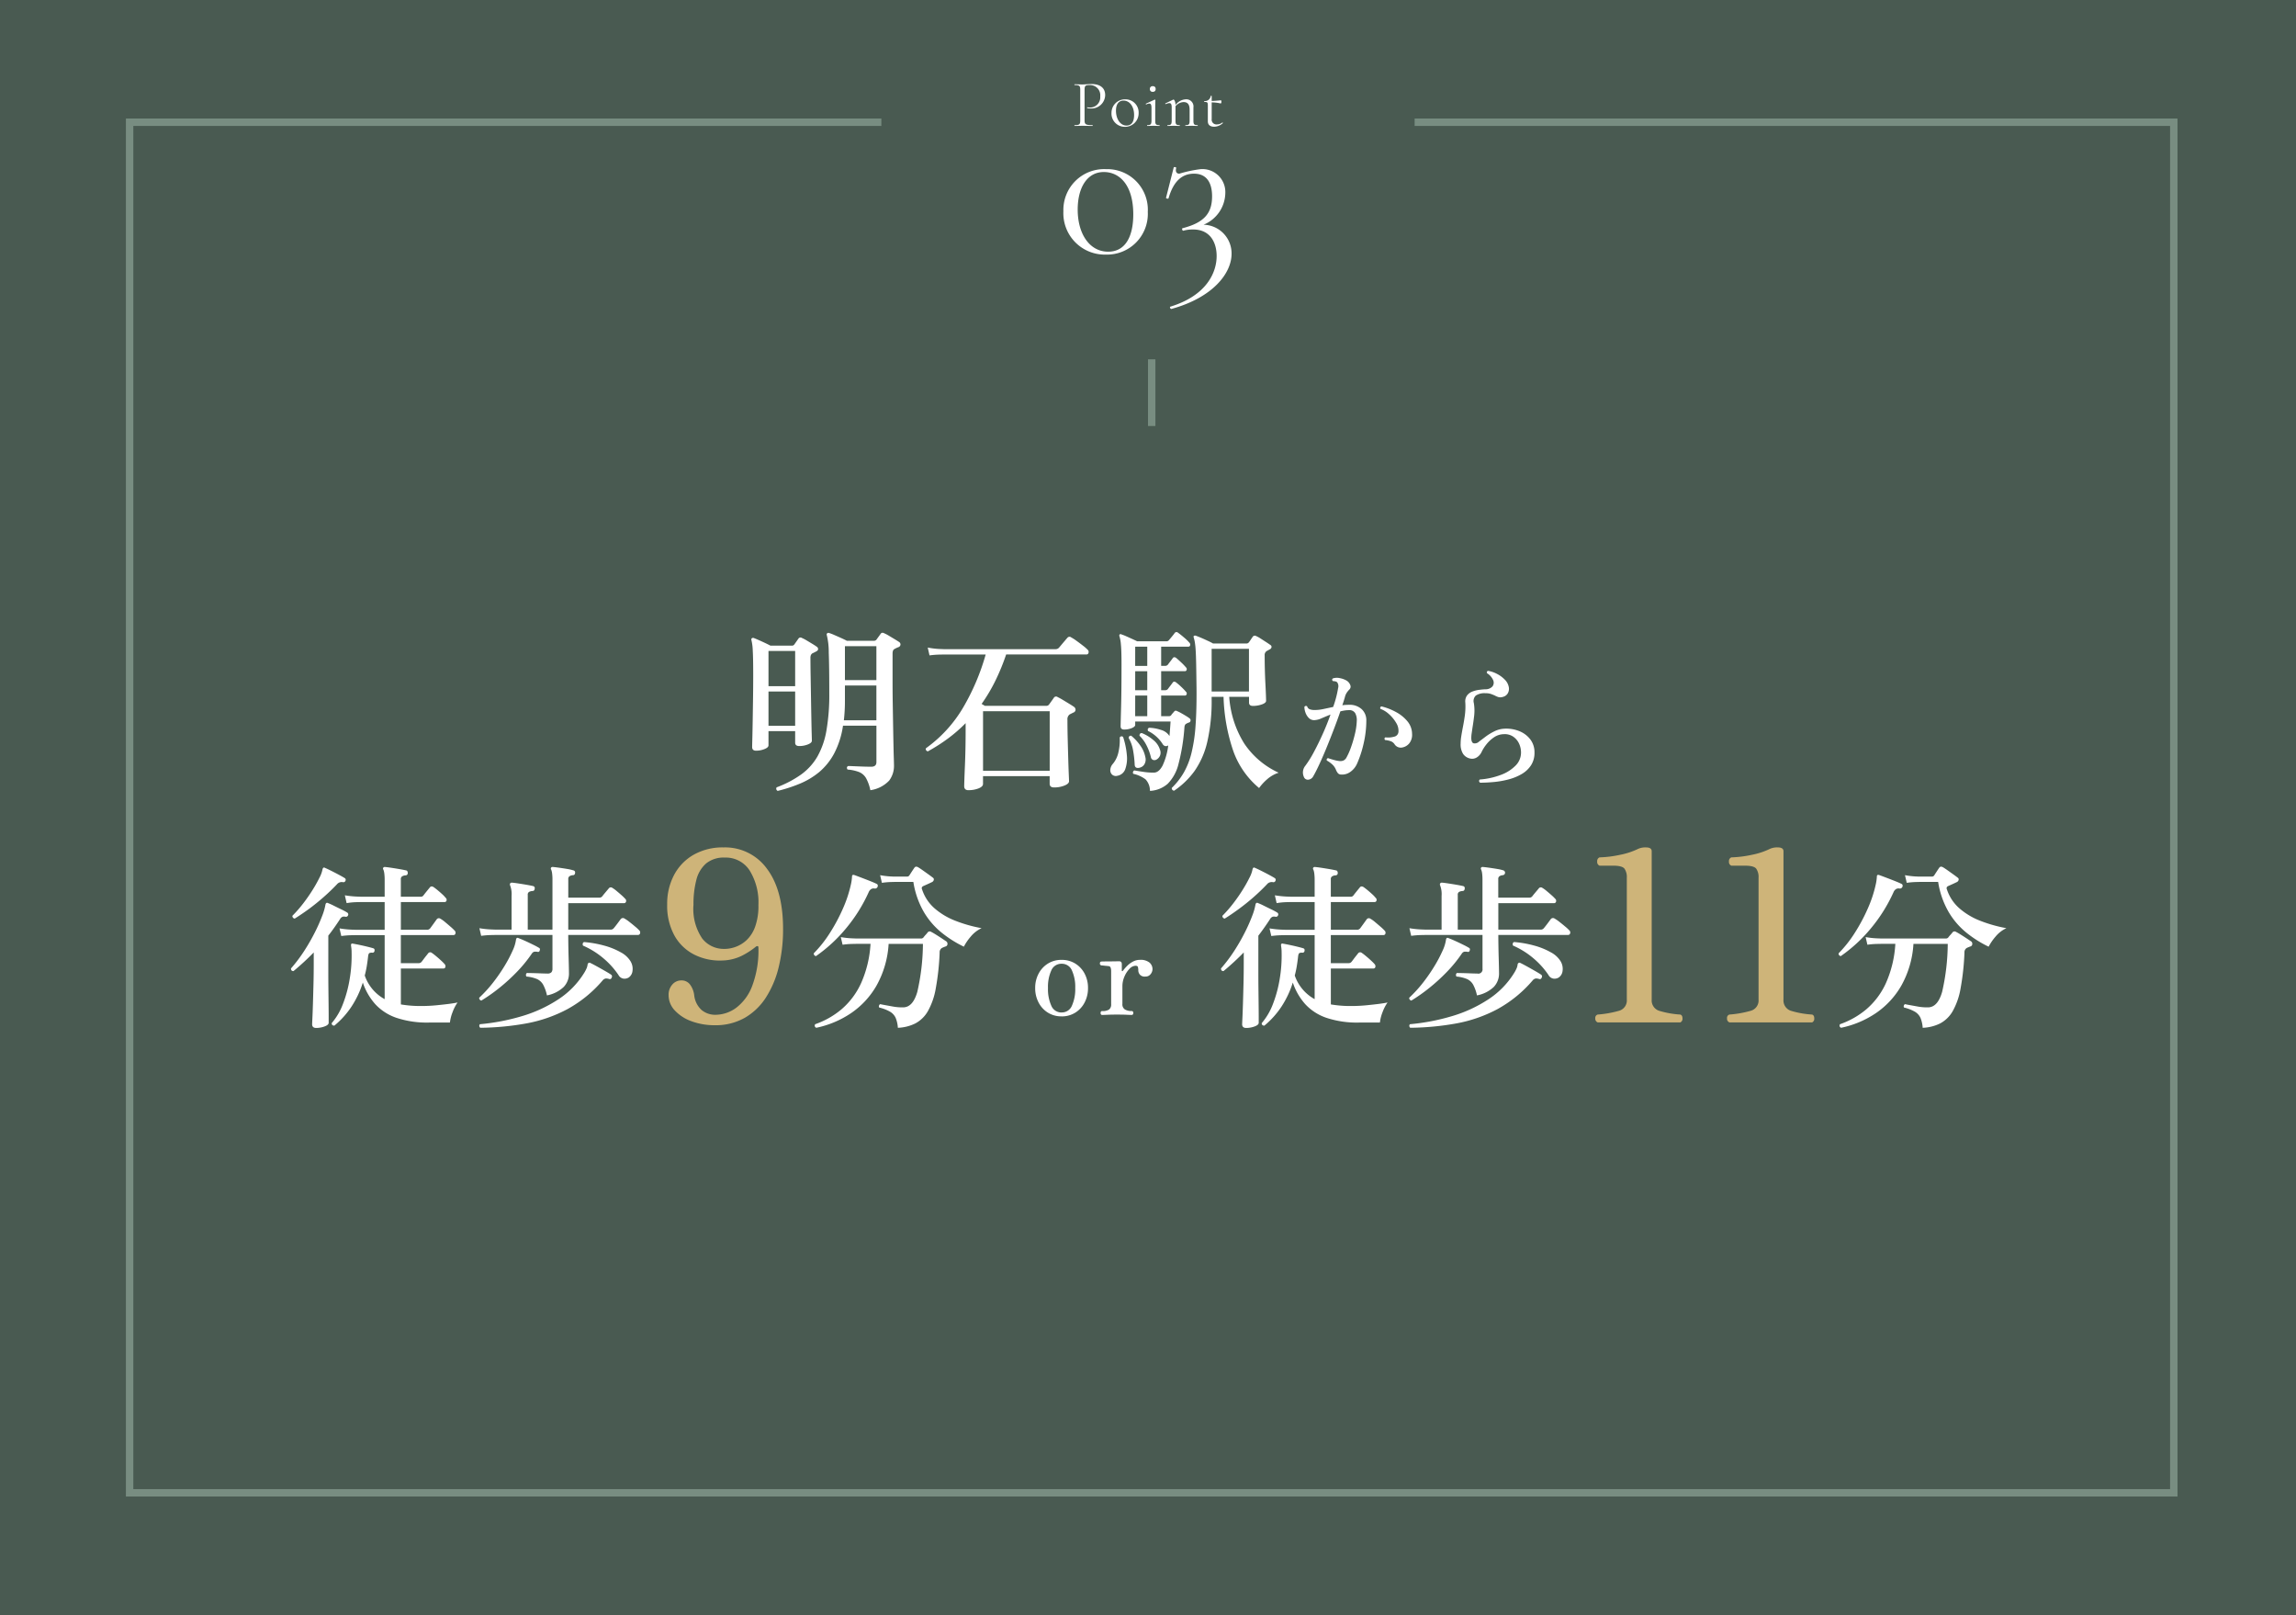<svg xmlns="http://www.w3.org/2000/svg" width="310" height="218" viewBox="0 0 310 218">
  <g id="Group_81157" data-name="Group 81157" transform="translate(-859 -2040)">
    <g id="Group_81153" data-name="Group 81153" transform="translate(677 154)">
      <path id="Path_9" data-name="Path 9" d="M0,0H310V218H0Z" transform="translate(182 1886)" fill="#495a51"/>
      <g id="Rectangle_11" data-name="Rectangle 11" transform="translate(199 1902)" fill="none" stroke="#788d81" stroke-width="1">
        <rect width="277" height="186" stroke="none"/>
        <rect x="0.5" y="0.5" width="276" height="185" fill="none"/>
      </g>
      <rect id="Rectangle_12" data-name="Rectangle 12" width="72" height="16" transform="translate(301 1899)" fill="#495a51"/>
      <g id="Group_17" data-name="Group 17" transform="translate(9 -31)">
        <g id="Group_16" data-name="Group 16" transform="translate(58.066 21.329)">
          <path id="Path_375540" data-name="Path 375540" d="M-5.684.364A5.5,5.5,0,0,0-.028-5.4a5.478,5.478,0,0,0-5.628-5.768,5.507,5.507,0,0,0-5.768,5.684A5.589,5.589,0,0,0-5.684.364Zm.308-.392c-2.52,0-4.116-2.408-4.116-5.684,0-2.94,1.26-5.068,3.528-5.068,2.128,0,3.976,1.764,3.976,5.712C-1.988-2.072-3.052-.028-5.376-.028ZM7.5-3.668a4.709,4.709,0,0,0,2.94-4.312,3.1,3.1,0,0,0-3.3-3.192,16.9,16.9,0,0,0-2.912.616c-.252,0-.588-.14-.42-.784.028-.084-.28-.168-.336-.056L2.436-7.308c-.028.112.28.168.336.084.672-2.352,1.848-3.332,3.444-3.332,1.708,0,2.436,1.232,2.436,3.052,0,2.268-1.036,3.556-4,4.312-.112.056,0,.364.112.336A4.651,4.651,0,0,1,6.1-3.024C8.4-3.024,9.268-1.26,9.268.56c0,2.184-1.316,5.32-6.244,6.832-.14.028,0,.336.14.308,5.6-1.54,8.12-4.816,8.12-7.448A3.871,3.871,0,0,0,7.5-3.668Z" transform="translate(269.934 1929.671)" fill="#fff"/>
          <path id="Path_375541" data-name="Path 375541" d="M-8.564-.765V-4.878c0-.6.153-.639.738-.639a1.373,1.373,0,0,1,1.377,1.53,1.375,1.375,0,0,1-1.413,1.5,1.375,1.375,0,0,1-.324-.036c-.036-.009-.063.108-.018.117a1.7,1.7,0,0,0,.441.045,1.843,1.843,0,0,0,1.98-1.818c-.009-1.044-.8-1.476-1.827-1.476-.459,0-.945.054-1.251.054-.4,0-.756-.027-1.053-.027-.027,0-.027.108,0,.108.657,0,.765.108.765.621V-.729c0,.522-.108.621-.765.621-.027,0-.027.108,0,.108.3,0,.666-.018,1.062-.018.531,0,.972.018,1.359.018.036,0,.036-.108,0-.108C-8.42-.108-8.564-.225-8.564-.765Zm5.391.882A1.825,1.825,0,0,0-1.265-1.737,1.77,1.77,0,0,0-3.011-3.591,1.819,1.819,0,0,0-4.928-1.782,1.786,1.786,0,0,0-3.173.117Zm.261-.171c-.837,0-1.413-.9-1.413-2.007,0-.882.378-1.359,1.017-1.359.837,0,1.431.8,1.431,1.935C-1.877-.477-2.282-.054-2.912-.054ZM.653-4.608a.342.342,0,0,0,.378-.378.342.342,0,0,0-.378-.378.351.351,0,0,0-.4.378A.351.351,0,0,0,.653-4.608ZM-.1,0C.122,0,.41-.018.725-.018s.6.018.819.018c.036,0,.036-.108,0-.108-.477,0-.567-.108-.567-.621V-2.421c0-.576.018-.963.018-1.062a.086.086,0,0,0-.072-.072l-.036.009-1.17.54c-.036.027,0,.126.054.108a.915.915,0,0,1,.4-.126c.225,0,.3.189.3.612V-.729c0,.513-.108.621-.576.621C-.13-.108-.13,0-.1,0ZM6.691-.108c-.468,0-.558-.108-.558-.621V-2.493a.965.965,0,0,0-1.044-1.1,1.83,1.83,0,0,0-1.377.774c0-.477-.171-.738-.261-.738a.158.158,0,0,0-.054.009l-1.044.5c-.054.027-.009.117.045.1a1.542,1.542,0,0,1,.486-.135c.234,0,.315.18.315.576V-.729c0,.513-.09.621-.558.621-.036,0-.036.108,0,.108.207,0,.5-.018.819-.018s.6.018.81.018c.036,0,.036-.108,0-.108-.468,0-.558-.108-.558-.621V-2.664a1.52,1.52,0,0,1,1.08-.558c.567,0,.828.324.828,1.035V-.729c0,.513-.09.621-.558.621-.036,0-.036.108,0,.108.207,0,.5-.018.819-.018s.6.018.81.018C6.727,0,6.727-.108,6.691-.108Zm3.339-.351a1.165,1.165,0,0,1-.72.252A.643.643,0,0,1,8.6-.936V-3.177a5.04,5.04,0,0,1,1.215.144c.045.009.1-.126.1-.216,0-.117-.036-.216-.063-.216-.45.045-.837.081-1.251.09v-.666c0-.036-.135-.036-.135,0a.782.782,0,0,1-.846.684c-.045,0-.045.117,0,.117.405,0,.459.054.459.5V-.63c0,.567.423.738.864.738a1.791,1.791,0,0,0,1.152-.477C10.139-.405,10.076-.486,10.031-.459Z" transform="translate(269.934 1912.671)" fill="#fff"/>
        </g>
        <line id="Line_6" data-name="Line 6" y2="9" transform="translate(328.5 1965.5)" fill="none" stroke="#788d81" stroke-width="1"/>
      </g>
    </g>
    <g id="Group_81156" data-name="Group 81156">
      <path id="Path_375547" data-name="Path 375547" d="M-49.992,1.752a.318.318,0,0,1-.144-.48,14.312,14.312,0,0,0,3.3-1.728,7.855,7.855,0,0,0,2.2-2.424A10.874,10.874,0,0,0-43.416-6.4a27.976,27.976,0,0,0,.384-5q0-3.672-.072-5.52a9.633,9.633,0,0,0-.264-2.352.217.217,0,0,1,.048-.24.251.251,0,0,1,.264-.048,6.81,6.81,0,0,1,.684.264q.444.192.924.408t.792.384h3.648a.461.461,0,0,0,.336-.144q.1-.144.288-.4t.288-.4q.168-.24.48-.072a4.786,4.786,0,0,1,.624.324q.384.228.78.468t.612.384a.4.4,0,0,1,.18.36.4.4,0,0,1-.276.336,3.429,3.429,0,0,0-.552.264q-.24.12-.24.624v3.864q0,1.392.024,2.88t.048,2.892q.024,1.4.048,2.568t.048,1.92q.024.756.024.948A3.3,3.3,0,0,1-34.944.36a4.3,4.3,0,0,1-2.544,1.3,5.732,5.732,0,0,0-.576-1.62,1.956,1.956,0,0,0-.912-.816,5.321,5.321,0,0,0-1.584-.348q-.216-.312.072-.48.192,0,.732.024t1.2.048q.66.024,1.188.024.7,0,.7-.624v-4.92h-4.512a11.649,11.649,0,0,1-1.188,3.744,8.579,8.579,0,0,1-2,2.5A10.176,10.176,0,0,1-46.98.768,19.811,19.811,0,0,1-49.992,1.752ZM-52.92-3.672q-.528,0-.528-.5,0-.12.024-1.056t.048-2.376q.024-1.44.048-3.084t.024-3.18q0-2.256-.06-3.3a6.942,6.942,0,0,0-.18-1.428q-.048-.168.048-.24a.251.251,0,0,1,.264-.048q.384.144,1.092.468t1.164.564h2.88A.374.374,0,0,0-47.76-18l.576-.816a.331.331,0,0,1,.456-.072,4.786,4.786,0,0,1,.624.324q.384.228.78.468t.588.384a.367.367,0,0,1,.192.324q0,.2-.264.324-.264.144-.528.264a.616.616,0,0,0-.18.228,1,1,0,0,0-.06.4q0,.936.024,2.316t.048,2.868q.024,1.488.048,2.808T-45.408-6q.024.864.024.984,0,.288-.54.5a3.105,3.105,0,0,1-1.164.216q-.552,0-.552-.456v-1.56h-3.6v1.92q0,.288-.528.5A3.014,3.014,0,0,1-52.92-3.672Zm11.856-4.1h4.392v-4.7H-40.92v2.064A22.652,22.652,0,0,1-41.064-7.776Zm.144-5.424h4.248v-4.584H-40.92Zm-10.32.816h3.6v-4.752h-3.6Zm0,5.352h3.6v-4.632h-3.6Zm27,8.688q-.576,0-.576-.552,0-.144.024-.888t.072-1.848q.048-1.1.072-2.328t.024-2.352v-1.08A20.012,20.012,0,0,1-26.976-5.34a23.6,23.6,0,0,1-2.76,1.764q-.36-.144-.24-.432a17.935,17.935,0,0,0,5-5.46,30.4,30.4,0,0,0,3.06-7.188h-5.616l-.624.012a11.946,11.946,0,0,0-1.344.108l-.24-1.056a11.084,11.084,0,0,0,1.548.192l.636.024H-12.48a.623.623,0,0,0,.456-.192q.1-.12.336-.4t.48-.564q.24-.288.312-.36a.359.359,0,0,1,.528-.072,5.9,5.9,0,0,1,.708.456q.468.336.912.684a4.662,4.662,0,0,1,.588.516.384.384,0,0,1,.132.408.271.271,0,0,1-.276.24H-19.152a29.38,29.38,0,0,1-1.44,3.516,22.61,22.61,0,0,1-1.872,3.156l.24.144q.12.072.216.12h8.28a.455.455,0,0,0,.36-.168l.336-.468q.216-.3.312-.444a.351.351,0,0,1,.528-.1,7.2,7.2,0,0,1,.684.372q.42.252.852.516t.672.432a.469.469,0,0,1,.2.408.414.414,0,0,1-.3.36l-.48.24a.8.8,0,0,0-.312.744q0,1.224.036,2.628t.072,2.652q.036,1.248.072,2.076t.036.924q0,.336-.624.588a3.687,3.687,0,0,1-1.392.252q-.6,0-.6-.5V-.24h-9V.816q0,.36-.6.6A3.66,3.66,0,0,1-24.24,1.656ZM-22.272-.96h9V-9h-9Zm25.8,2.688A.37.37,0,0,1,3.276,1.6a.31.31,0,0,1-.06-.252A9.582,9.582,0,0,0,4.848-.744,10.417,10.417,0,0,0,5.88-3.4a21.611,21.611,0,0,0,.54-3.648q.156-2.124.132-5.028-.024-1.992-.048-3.24T6.432-17.28a9.523,9.523,0,0,0-.12-1.092,4.866,4.866,0,0,0-.144-.588q-.048-.168.048-.216a.327.327,0,0,1,.216-.024q.288.1.732.288t.888.4q.444.2.732.372H13.32a.415.415,0,0,0,.288-.144q.1-.12.264-.372t.288-.42a.336.336,0,0,1,.432-.072,3.827,3.827,0,0,1,.612.336l.744.48q.372.24.564.384a.3.3,0,0,1,.168.3.414.414,0,0,1-.24.3q-.1.048-.2.108t-.2.108a.635.635,0,0,0-.288.6q0,.864.024,1.848t.072,1.9q.048.912.072,1.56t.024.816q0,.288-.576.492a3.568,3.568,0,0,1-1.2.2q-.528,0-.528-.456v-.768H10.968A13.6,13.6,0,0,0,13-4.632,11.183,11.183,0,0,0,17.64-.7a4.365,4.365,0,0,0-1.584.912A6.642,6.642,0,0,0,15,1.368a11.509,11.509,0,0,1-3.5-5.04,24.733,24.733,0,0,1-1.3-7.272H8.592v.264A24.491,24.491,0,0,1,8-4.848,11.29,11.29,0,0,1,6.288-.936,10.934,10.934,0,0,1,3.528,1.728ZM.264,1.752a2.247,2.247,0,0,0-.6-1.56A4.345,4.345,0,0,0-1.992-.552a.3.3,0,0,1-.024-.264.291.291,0,0,1,.168-.192q.408.072,1.224.192a8.265,8.265,0,0,0,1.488.1q.624-.048,1.1-.936a8.932,8.932,0,0,0,.768-2.736.516.516,0,0,1-.372.1.548.548,0,0,1-.372-.264A4.832,4.832,0,0,0,0-6.336q-.12-.336.168-.432A5.588,5.588,0,0,1,1.74-6.48a1.967,1.967,0,0,1,1.116.768l.048.048q.072-.864.144-1.944H-1.728v.456q0,.24-.468.432a2.662,2.662,0,0,1-1.02.192q-.48,0-.48-.432,0-.312.06-2.5t.06-5.88q0-1.872-.084-2.676a4.982,4.982,0,0,0-.2-1.116.217.217,0,0,1,.048-.24.18.18,0,0,1,.216,0,5.962,5.962,0,0,1,.648.252q.408.18.828.372t.66.312H2.5a.432.432,0,0,0,.336-.168l.4-.48q.276-.336.372-.48a.3.3,0,0,1,.456-.024q.312.216.8.636a5.952,5.952,0,0,1,.708.684.364.364,0,0,1,.12.36.227.227,0,0,1-.24.192H1.776v2.592h.552a.455.455,0,0,0,.36-.168q.12-.168.336-.444t.312-.42q.168-.24.456-.048.264.216.684.612a7.476,7.476,0,0,1,.636.66.326.326,0,0,1,.108.348.243.243,0,0,1-.252.18H1.776v2.568h.552A.455.455,0,0,0,2.688-12q.12-.168.336-.444t.312-.42q.168-.24.456-.024a7.533,7.533,0,0,1,.684.588,7.476,7.476,0,0,1,.636.66.326.326,0,0,1,.108.348.243.243,0,0,1-.252.18H1.776v2.784H2.832a.393.393,0,0,0,.288-.12,1.689,1.689,0,0,1,.2-.264q.132-.144.228-.264a.265.265,0,0,1,.36-.048,4.485,4.485,0,0,1,.54.264q.348.192.684.4a4.3,4.3,0,0,1,.48.324.3.3,0,0,1,.132.288.284.284,0,0,1-.18.264,1.448,1.448,0,0,0-.384.168q-.24.1-.264.528a26.617,26.617,0,0,1-.792,4.884A5.753,5.753,0,0,1,2.676.78,3.9,3.9,0,0,1,.264,1.752ZM8.592-11.664h5.04v-5.76H8.592ZM-4.128-.288a.757.757,0,0,1-.72-.156.817.817,0,0,1-.24-.672,1.33,1.33,0,0,1,.36-.8A3.646,3.646,0,0,0-3.984-3.5a7.215,7.215,0,0,0,.168-1.944A.273.273,0,0,1-3.36-5.52a10.548,10.548,0,0,1,.5,2.388,4.342,4.342,0,0,1-.2,1.92A1.365,1.365,0,0,1-4.128-.288Zm3.048-1.1q-.72.192-.72-.456a14.6,14.6,0,0,0-.216-1.884,5.115,5.115,0,0,0-.6-1.668q.048-.336.36-.288A6.7,6.7,0,0,1-1.032-4.356,3.925,3.925,0,0,1-.36-2.808a1.257,1.257,0,0,1-.108.936A.976.976,0,0,1-1.08-1.392ZM1.1-2.448a.572.572,0,0,1-.444.012.512.512,0,0,1-.276-.4A6.994,6.994,0,0,0-.2-4.392a4.846,4.846,0,0,0-.948-1.3q0-.36.312-.36a5.6,5.6,0,0,1,1.548.936,2.649,2.649,0,0,1,.9,1.3A1.069,1.069,0,0,1,1.62-3,1.115,1.115,0,0,1,1.1-2.448Zm-2.832-5.88H-.1v-2.784H-1.728Zm0-6.792H-.1v-2.592H-1.728Zm0,3.288H-.1V-14.4H-1.728ZM21.042-.144a1.435,1.435,0,0,1,.2-1.494,14.518,14.518,0,0,0,1.17-1.881q.612-1.143,1.2-2.457T24.642-8.55q-.666.27-1.233.513a2.537,2.537,0,0,1-.963.243A1,1,0,0,1,21.7-8.1a1.931,1.931,0,0,1-.441-.72,2.321,2.321,0,0,1-.144-.756.235.235,0,0,1,.378-.072.57.57,0,0,0,.351.387,1.87,1.87,0,0,0,.657.1A5.757,5.757,0,0,0,23.706-9.3L25-9.576a14.075,14.075,0,0,0,.666-2.538.911.911,0,0,0-.126-.792.516.516,0,0,0-.27-.126,1.6,1.6,0,0,0-.306-.036q-.2-.2,0-.36a1.771,1.771,0,0,1,.945-.036,2.818,2.818,0,0,1,.891.324,1.164,1.164,0,0,1,.5.585.535.535,0,0,1-.108.621,2.84,2.84,0,0,0-.324.387,1.944,1.944,0,0,0-.234.459q-.072.27-.171.594t-.225.684a6.959,6.959,0,0,1,.864-.054,2.409,2.409,0,0,1,1.764.6,2.024,2.024,0,0,1,.612,1.5,13.786,13.786,0,0,1-.36,3.1,14.467,14.467,0,0,1-.882,2.718,2.694,2.694,0,0,1-.954,1.161,1.9,1.9,0,0,1-1.224.333.58.58,0,0,1-.414-.18,1.659,1.659,0,0,1-.27-.468,1.984,1.984,0,0,0-.423-.648,3.792,3.792,0,0,0-.8-.594.218.218,0,0,1,.162-.324q.306.108.756.234a4.821,4.821,0,0,0,.81.162,1.171,1.171,0,0,0,.5-.072.928.928,0,0,0,.432-.432,8.88,8.88,0,0,0,.594-1.35,16.274,16.274,0,0,0,.531-1.8A8.607,8.607,0,0,0,28.188-7.7a1.93,1.93,0,0,0-.216-1.044.9.9,0,0,0-.846-.4,3.726,3.726,0,0,0-.576.045q-.288.045-.576.117Q25.6-7.9,25.128-6.66t-.972,2.466q-.5,1.224-.981,2.268T22.32-.234a.86.86,0,0,1-.684.477A.567.567,0,0,1,21.042-.144ZM34.2-4.086a1,1,0,0,1-.918-.468,1.1,1.1,0,0,0-.432-.369A3.076,3.076,0,0,0,32-5.112q-.162-.234.054-.36a2.947,2.947,0,0,0,1.179-.09.718.718,0,0,0,.585-.666,2.005,2.005,0,0,0-.315-1.206,4.884,4.884,0,0,0-.945-1.152,3.534,3.534,0,0,0-1.188-.738q-.072-.27.162-.324a8.072,8.072,0,0,1,1.962.765,5.157,5.157,0,0,1,1.539,1.251,2.683,2.683,0,0,1,.621,1.692,1.834,1.834,0,0,1-.4,1.305A1.607,1.607,0,0,1,34.2-4.086ZM44.838.648Q44.586.432,44.8.216A10.072,10.072,0,0,0,47.628-.4a5.39,5.39,0,0,0,2-1.26A2.467,2.467,0,0,0,50.364-3.4a2.817,2.817,0,0,0-.288-1.278,2.31,2.31,0,0,0-.81-.918A2.023,2.023,0,0,0,48.024-5.9a2.4,2.4,0,0,0-1.323.432,4.494,4.494,0,0,0-1.026.963,5.254,5.254,0,0,0-.621.981,1.755,1.755,0,0,1-.6.72,1.194,1.194,0,0,1-1,.18,1.535,1.535,0,0,1-.909-.612,2.424,2.424,0,0,1-.333-1.4,6.192,6.192,0,0,1,.081-.963q.081-.513.189-1.089.162-.792.288-1.674a9.116,9.116,0,0,0,.072-1.818,1.369,1.369,0,0,1,.234-.945,1.617,1.617,0,0,1,.7-.522,3.818,3.818,0,0,1,.909-.234q.477-.063.855-.081a1.246,1.246,0,0,0,.972-.387.838.838,0,0,0,.09-.846,2.075,2.075,0,0,0-.846-.945q-.054-.27.18-.306a4.036,4.036,0,0,1,1.233.432,3.975,3.975,0,0,1,1.026.774,1.875,1.875,0,0,1,.513.954,1.227,1.227,0,0,1-.117.846,1.029,1.029,0,0,1-.657.5,1.1,1.1,0,0,1-.612.036,2.6,2.6,0,0,1-.468-.2q-.234-.108-.522-.216a2.195,2.195,0,0,0-.756-.108,2.087,2.087,0,0,0-1.314.315,1.008,1.008,0,0,0-.27,1,6.181,6.181,0,0,1,.045,1.728q-.1.864-.225,1.6-.054.4-.108.747a4.234,4.234,0,0,0-.054.639q0,.63.315.729a.835.835,0,0,0,.747-.243q.342-.252.864-.648a7.25,7.25,0,0,1,1.179-.72,3.415,3.415,0,0,1,1.341-.36,4.69,4.69,0,0,1,2.025.324A3.513,3.513,0,0,1,51.615-5.2a2.838,2.838,0,0,1,.567,1.782A3.057,3.057,0,0,1,51.714-1.7a3.75,3.75,0,0,1-1.242,1.17,6.952,6.952,0,0,1-1.737.72,12,12,0,0,1-1.98.36Q45.738.648,44.838.648ZM-109.856,33.44q-.36,0-.36-.336a8.6,8.6,0,0,0,1.524-2.6,16.9,16.9,0,0,0,.912-3.4,18.982,18.982,0,0,0,.252-3.6,4.048,4.048,0,0,0-.024-.468q-.024-.2-.048-.372-.024-.192.024-.24a.217.217,0,0,1,.24-.048q.288.048.816.156t1.068.24q.54.132.852.228.216.072.168.336a.275.275,0,0,1-.288.264.723.723,0,0,0-.408.048q-.12.072-.168.408-.072.672-.18,1.332a13.029,13.029,0,0,1-.276,1.284,5.755,5.755,0,0,0,2.688,3.192v-8.64h-3.912l-.612.012a11.894,11.894,0,0,0-1.332.108l-.24-1.032a12.737,12.737,0,0,0,1.536.168l.648.024h3.912V16.76h-3.192l-.612.012a9.247,9.247,0,0,0-1.332.132l-.24-1.056a12.736,12.736,0,0,0,1.536.168l.648.024h3.192V13.808a6.83,6.83,0,0,0-.048-.9,2.14,2.14,0,0,0-.12-.516.232.232,0,0,1-.024-.264.239.239,0,0,1,.24-.1q.312.024.864.108t1.116.18q.564.1.852.168a.234.234,0,0,1,.192.132.555.555,0,0,1,.048.228.3.3,0,0,1-.336.312,1,1,0,0,0-.42.132.423.423,0,0,0-.18.4V16.04h2.664a.439.439,0,0,0,.384-.168q.12-.168.432-.552t.432-.528q.168-.24.48-.072.216.144.552.42t.648.564a3.866,3.866,0,0,1,.456.48.35.35,0,0,1,.12.384.264.264,0,0,1-.264.192h-5.9V20.5h3.5a.533.533,0,0,0,.456-.192q.144-.192.456-.624l.432-.6a.36.36,0,0,1,.5-.072,4.112,4.112,0,0,1,.636.456q.372.312.732.624a5.692,5.692,0,0,1,.528.5.4.4,0,0,1,.132.408.264.264,0,0,1-.276.216h-7.1v3.792H-98.5a.508.508,0,0,0,.408-.168q.1-.12.276-.36t.372-.48q.192-.24.264-.336a.345.345,0,0,1,.48-.048q.216.144.564.432t.672.588q.324.3.492.492a.439.439,0,0,1,.108.408.26.26,0,0,1-.276.192h-5.736v4.848a15.816,15.816,0,0,0,2.736.216q1.056,0,2.064-.1t1.788-.2q.78-.108,1.068-.18a5.581,5.581,0,0,0-.684,1.332,5.341,5.341,0,0,0-.348,1.38h-2.832a13,13,0,0,1-4.416-.648,6.909,6.909,0,0,1-2.856-1.86,8.368,8.368,0,0,1-1.656-2.892,12.938,12.938,0,0,1-1.5,3.2A11.611,11.611,0,0,1-109.856,33.44Zm-2.448.312q-.552,0-.552-.5,0-.1.036-.84t.072-1.932q.036-1.188.072-2.6t.036-2.88v-1.44a34.091,34.091,0,0,1-2.736,2.52q-.336,0-.336-.36a20.426,20.426,0,0,0,1.824-2.424,26.985,26.985,0,0,0,1.428-2.5,22.358,22.358,0,0,0,.972-2.2,7.73,7.73,0,0,0,.432-1.5.382.382,0,0,1,.12-.216.258.258,0,0,1,.24.024,8.034,8.034,0,0,1,.768.348q.5.252,1.02.5a8.439,8.439,0,0,1,.78.42.289.289,0,0,1,.12.384.306.306,0,0,1-.312.192,1.02,1.02,0,0,0-.408-.012.683.683,0,0,0-.36.324q-.36.552-.756,1.116t-.828,1.116V26.42q0,.948.012,2.052t.024,2.136q.012,1.032.012,1.716v.732q0,.288-.552.492A3.23,3.23,0,0,1-112.3,33.752Zm-2.9-14.76a.352.352,0,0,1-.252-.144.3.3,0,0,1-.06-.24,17.071,17.071,0,0,0,1.476-1.692q.708-.924,1.272-1.836a18.331,18.331,0,0,0,.912-1.632,3.965,3.965,0,0,0,.4-1.1q.048-.192.12-.216.072-.072.24.024.288.12.816.384t1.044.54q.516.276.78.444a.271.271,0,0,1,.1.36.288.288,0,0,1-.336.192.832.832,0,0,0-.816.288q-.816.864-1.8,1.728t-1.992,1.608Q-114.32,18.44-115.208,18.992ZM-81.152,29.36a5.354,5.354,0,0,0-.516-1.452,1.8,1.8,0,0,0-.828-.756,4.716,4.716,0,0,0-1.416-.336.322.322,0,0,1-.072-.264.323.323,0,0,1,.12-.216q.24,0,.756.012t1.08.036q.564.024.924.024a.71.71,0,0,0,.552-.168.717.717,0,0,0,.144-.48V21.2h-7.68l-.612.012a11.894,11.894,0,0,0-1.332.108l-.24-1.032a12.737,12.737,0,0,0,1.536.168l.648.024h2.16V15.92a3.257,3.257,0,0,0-.192-1.392.306.306,0,0,1,0-.288.281.281,0,0,1,.24-.1q.312.024.864.108t1.116.18q.564.1.852.168a.284.284,0,0,1,.24.36q-.024.312-.312.312a1.163,1.163,0,0,0-.444.12.42.42,0,0,0-.18.408v4.68h3.336v-6.7a6.549,6.549,0,0,0-.048-.888,2.114,2.114,0,0,0-.12-.5.232.232,0,0,1-.024-.264.239.239,0,0,1,.24-.1q.312.024.852.1t1.092.168a6.178,6.178,0,0,1,.84.192.28.28,0,0,1,.216.36.28.28,0,0,1-.312.288,1,1,0,0,0-.42.132.423.423,0,0,0-.18.4v2.5H-74.1a.508.508,0,0,0,.408-.168q.12-.168.444-.552l.444-.528a.338.338,0,0,1,.48-.072,4.042,4.042,0,0,1,.564.408q.348.288.672.576a5.779,5.779,0,0,1,.492.48.365.365,0,0,1,.12.4.266.266,0,0,1-.264.2h-7.536V20.48h5.688a.533.533,0,0,0,.456-.192q.168-.192.492-.624t.444-.6a.386.386,0,0,1,.528-.072,5.018,5.018,0,0,1,.66.456q.4.312.768.624a5.179,5.179,0,0,1,.54.5.379.379,0,0,1,.12.408.269.269,0,0,1-.264.216h-9.432q0,.576.012,1.392t.036,1.62q.024.8.036,1.392t.012.756a2.619,2.619,0,0,1-.708,1.86A4.536,4.536,0,0,1-81.152,29.36Zm-9,4.368a.333.333,0,0,1-.132-.24.289.289,0,0,1,.084-.24,28.808,28.808,0,0,0,5.64-1.08A18.432,18.432,0,0,0-79.628,29.9a11.4,11.4,0,0,0,3.492-3.564,4.465,4.465,0,0,0,.372-.72,2.074,2.074,0,0,0,.108-.48.3.3,0,0,1,.144-.168.2.2,0,0,1,.192,0q.312.144.9.468t1.152.648q.564.324.8.492a.288.288,0,0,1,.048.384.243.243,0,0,1-.312.192,1.263,1.263,0,0,0-.5-.072.709.709,0,0,0-.408.264,16.975,16.975,0,0,1-4.74,3.864,19.012,19.012,0,0,1-5.484,1.92A36.79,36.79,0,0,1-90.152,33.728Zm.144-3.672a.335.335,0,0,1-.228-.144.3.3,0,0,1-.06-.24,17.233,17.233,0,0,0,1.884-2.064,23.073,23.073,0,0,0,1.548-2.244,17.9,17.9,0,0,0,1.08-2.052,5.137,5.137,0,0,0,.456-1.488.549.549,0,0,1,.1-.216.258.258,0,0,1,.24.024q.288.1.84.348t1.116.528a9.211,9.211,0,0,1,.828.444q.168.1.072.36a.222.222,0,0,1-.288.168,1.342,1.342,0,0,0-.468-.012.617.617,0,0,0-.324.276,18.354,18.354,0,0,1-2.016,2.46,25.139,25.139,0,0,1-2.388,2.172A22.754,22.754,0,0,1-90.008,30.056Zm19.872-3.1a1.076,1.076,0,0,1-.72.132A.938.938,0,0,1-71.5,26.6a10.869,10.869,0,0,0-2.052-2.268A11.013,11.013,0,0,0-76.28,22.64a.406.406,0,0,1-.036-.288.258.258,0,0,1,.18-.192,14.548,14.548,0,0,1,2.724.48,9.653,9.653,0,0,1,2.22.9A3.41,3.41,0,0,1-69.9,24.7a1.978,1.978,0,0,1,.3,1.344A1.237,1.237,0,0,1-70.136,26.96Zm25.352,6.768a.3.3,0,0,1-.144-.48,11.21,11.21,0,0,0,3.552-2.016,10.173,10.173,0,0,0,2.64-3.528,15.107,15.107,0,0,0,1.272-5.3h-1.9l-.6.012a10.5,10.5,0,0,0-1.272.108l-.24-1.032A11.426,11.426,0,0,0-40,21.656l.636.024h8.712a.413.413,0,0,0,.336-.144,3.564,3.564,0,0,1,.3-.36,3.563,3.563,0,0,0,.3-.36.364.364,0,0,1,.456-.024q.24.12.624.36t.768.492l.6.4a.39.39,0,0,1,.192.384.336.336,0,0,1-.216.312,4.03,4.03,0,0,0-.528.216.669.669,0,0,0-.312.624,34.227,34.227,0,0,1-.528,4.86,9.551,9.551,0,0,1-1.068,3.06,4.263,4.263,0,0,1-1.692,1.644,5.79,5.79,0,0,1-2.352.588,4.187,4.187,0,0,0-.3-1.344,1.874,1.874,0,0,0-.756-.828,5.429,5.429,0,0,0-1.464-.564.3.3,0,0,1-.024-.264.291.291,0,0,1,.168-.192q.1.024.336.072l1.32.24a6.986,6.986,0,0,0,1.488.12q1.272-.048,1.86-2.1a29.8,29.8,0,0,0,.756-6.468h-4.632a13.1,13.1,0,0,1-1.632,5.628,11.263,11.263,0,0,1-3.492,3.756A13.159,13.159,0,0,1-44.784,33.728Zm19.92-10.944a15.433,15.433,0,0,1-2.976-1.872A10.356,10.356,0,0,1-30.264,18.1a11.662,11.662,0,0,1-1.416-4.056h-2.592l-.48.012a10.825,10.825,0,0,0-1.176.108l-.24-1.032a11.61,11.61,0,0,0,1.356.168l.516.024h1.752a.387.387,0,0,0,.312-.144q.12-.192.348-.54t.348-.516q.168-.24.48-.072.216.12.612.4t.792.564q.4.288.612.456a.265.265,0,0,1,.12.276.418.418,0,0,1-.216.3q-.24.12-.612.288l-.588.264a.406.406,0,0,0-.192.168.377.377,0,0,0,.024.288,5.773,5.773,0,0,0,1.692,2.556A9.511,9.511,0,0,0-25.968,19.3a18.841,18.841,0,0,0,3.5.984,4.2,4.2,0,0,0-1.488,1.164A6.844,6.844,0,0,0-24.864,22.784Zm-19.968,1.272a.35.35,0,0,1-.228-.132.31.31,0,0,1-.06-.252,16.194,16.194,0,0,0,2.16-2.724A24.03,24.03,0,0,0-41.2,17.66a16.931,16.931,0,0,0,1.092-3.3,6.047,6.047,0,0,0,.144-1.032q0-.312.312-.216.336.12.936.348t1.176.456q.576.228.864.372.264.1.168.408a.374.374,0,0,1-.384.24.7.7,0,0,0-.444.048.891.891,0,0,0-.372.432,21.2,21.2,0,0,1-3.024,4.848A20.354,20.354,0,0,1-44.832,24.056Zm33.168,8.136a3.419,3.419,0,0,1-1.848-.5,3.5,3.5,0,0,1-1.264-1.376,4.131,4.131,0,0,1-.456-1.944,4.083,4.083,0,0,1,.456-1.936,3.512,3.512,0,0,1,1.264-1.368,3.419,3.419,0,0,1,1.848-.5,3.419,3.419,0,0,1,1.848.5,3.512,3.512,0,0,1,1.264,1.368A4.083,4.083,0,0,1-8.1,28.368a4.131,4.131,0,0,1-.456,1.944,3.5,3.5,0,0,1-1.264,1.376A3.419,3.419,0,0,1-11.664,32.192Zm0-.528a1.467,1.467,0,0,0,1.392-.912,5.43,5.43,0,0,0,.448-2.384,5.376,5.376,0,0,0-.448-2.376,1.467,1.467,0,0,0-1.392-.9,1.467,1.467,0,0,0-1.392.9,5.376,5.376,0,0,0-.448,2.376,5.43,5.43,0,0,0,.448,2.384A1.467,1.467,0,0,0-11.664,31.664ZM-6.176,32q-.224,0-.224-.272,0-.256.224-.256a1.572,1.572,0,0,0,.92-.208.84.84,0,0,0,.28-.72V26.128a1.48,1.48,0,0,0-.072-.52.3.3,0,0,0-.28-.2,2.786,2.786,0,0,0-.28-.032q-.2-.016-.392-.04a2.538,2.538,0,0,0-.272-.024.245.245,0,0,1-.224-.256q0-.272.24-.272l.376-.008q.328-.008.752-.008t.776-.008q.352-.008.448-.008.368,0,.368.4v.864a.063.063,0,0,0,.048.064q.048.016.1-.048A6.682,6.682,0,0,1-2.8,25.36a3.2,3.2,0,0,1,.776-.568,2.01,2.01,0,0,1,.952-.232,1.892,1.892,0,0,1,1.264.36,1.162,1.162,0,0,1,.416.92,1.092,1.092,0,0,1-.248.64.848.848,0,0,1-.728.336.858.858,0,0,1-.744-.28.931.931,0,0,1-.2-.536,1.534,1.534,0,0,0-.056-.488q-.056-.152-.312-.152a1.173,1.173,0,0,0-.824.416,3.391,3.391,0,0,0-.68,1.048,3.267,3.267,0,0,0-.272,1.3v2.384a.806.806,0,0,0,.344.752,1.7,1.7,0,0,0,.888.208q.24,0,.24.256,0,.272-.24.272-.16,0-.664-.024t-1.336-.024q-.688,0-1.232.024T-6.176,32Zm21.888,1.44q-.36,0-.36-.336a8.6,8.6,0,0,0,1.524-2.6,16.9,16.9,0,0,0,.912-3.4,18.982,18.982,0,0,0,.252-3.6,4.048,4.048,0,0,0-.024-.468q-.024-.2-.048-.372-.024-.192.024-.24a.217.217,0,0,1,.24-.048q.288.048.816.156t1.068.24q.54.132.852.228.216.072.168.336a.275.275,0,0,1-.288.264.723.723,0,0,0-.408.048q-.12.072-.168.408-.072.672-.18,1.332a13.03,13.03,0,0,1-.276,1.284A5.755,5.755,0,0,0,22.5,29.864v-8.64H18.592l-.612.012a11.894,11.894,0,0,0-1.332.108l-.24-1.032a12.737,12.737,0,0,0,1.536.168l.648.024H22.5V16.76H19.312l-.612.012a9.247,9.247,0,0,0-1.332.132l-.24-1.056a12.736,12.736,0,0,0,1.536.168l.648.024H22.5V13.808a6.829,6.829,0,0,0-.048-.9,2.14,2.14,0,0,0-.12-.516.232.232,0,0,1-.024-.264.239.239,0,0,1,.24-.1q.312.024.864.108t1.116.18q.564.1.852.168a.234.234,0,0,1,.192.132.555.555,0,0,1,.048.228.3.3,0,0,1-.336.312,1,1,0,0,0-.42.132.423.423,0,0,0-.18.4V16.04h2.664a.439.439,0,0,0,.384-.168q.12-.168.432-.552t.432-.528q.168-.24.48-.072.216.144.552.42t.648.564a3.866,3.866,0,0,1,.456.48.35.35,0,0,1,.12.384.264.264,0,0,1-.264.192h-5.9V20.5h3.5a.533.533,0,0,0,.456-.192q.144-.192.456-.624l.432-.6a.36.36,0,0,1,.5-.072,4.111,4.111,0,0,1,.636.456q.372.312.732.624a5.693,5.693,0,0,1,.528.5.4.4,0,0,1,.132.408.264.264,0,0,1-.276.216h-7.1v3.792h2.376a.508.508,0,0,0,.408-.168q.1-.12.276-.36t.372-.48q.192-.24.264-.336a.345.345,0,0,1,.48-.048q.216.144.564.432t.672.588q.324.3.492.492a.439.439,0,0,1,.108.408.26.26,0,0,1-.276.192H24.688v4.848a15.816,15.816,0,0,0,2.736.216q1.056,0,2.064-.1t1.788-.2q.78-.108,1.068-.18a5.581,5.581,0,0,0-.684,1.332,5.341,5.341,0,0,0-.348,1.38H28.48a13,13,0,0,1-4.416-.648,6.909,6.909,0,0,1-2.856-1.86,8.368,8.368,0,0,1-1.656-2.892,12.938,12.938,0,0,1-1.5,3.2A11.611,11.611,0,0,1,15.712,33.44Zm-2.448.312q-.552,0-.552-.5,0-.1.036-.84t.072-1.932q.036-1.188.072-2.6t.036-2.88v-1.44a34.091,34.091,0,0,1-2.736,2.52q-.336,0-.336-.36a20.427,20.427,0,0,0,1.824-2.424,26.985,26.985,0,0,0,1.428-2.5,22.36,22.36,0,0,0,.972-2.2,7.73,7.73,0,0,0,.432-1.5.382.382,0,0,1,.12-.216.258.258,0,0,1,.24.024,8.032,8.032,0,0,1,.768.348q.5.252,1.02.5a8.439,8.439,0,0,1,.78.42.289.289,0,0,1,.12.384.306.306,0,0,1-.312.192,1.02,1.02,0,0,0-.408-.012.683.683,0,0,0-.36.324q-.36.552-.756,1.116T14.9,21.3V26.42q0,.948.012,2.052t.024,2.136q.012,1.032.012,1.716v.732q0,.288-.552.492A3.23,3.23,0,0,1,13.264,33.752Zm-2.9-14.76a.352.352,0,0,1-.252-.144.3.3,0,0,1-.06-.24,17.072,17.072,0,0,0,1.476-1.692q.708-.924,1.272-1.836a18.33,18.33,0,0,0,.912-1.632,3.965,3.965,0,0,0,.4-1.1q.048-.192.12-.216.072-.072.24.024.288.12.816.384t1.044.54q.516.276.78.444a.271.271,0,0,1,.1.36.288.288,0,0,1-.336.192.832.832,0,0,0-.816.288q-.816.864-1.8,1.728T12.256,17.7Q11.248,18.44,10.36,18.992ZM44.416,29.36a5.353,5.353,0,0,0-.516-1.452,1.8,1.8,0,0,0-.828-.756,4.716,4.716,0,0,0-1.416-.336.345.345,0,0,1,.048-.48q.24,0,.756.012t1.08.036q.564.024.924.024a.571.571,0,0,0,.7-.648V21.2H37.48l-.612.012a11.894,11.894,0,0,0-1.332.108l-.24-1.032a12.737,12.737,0,0,0,1.536.168l.648.024h2.16V15.92a3.257,3.257,0,0,0-.192-1.392.306.306,0,0,1,0-.288.281.281,0,0,1,.24-.1q.312.024.864.108t1.116.18q.564.1.852.168a.284.284,0,0,1,.24.36q-.024.312-.312.312a1.163,1.163,0,0,0-.444.12.42.42,0,0,0-.18.408v4.68H45.16v-6.7a6.548,6.548,0,0,0-.048-.888,2.114,2.114,0,0,0-.12-.5.232.232,0,0,1-.024-.264.239.239,0,0,1,.24-.1q.312.024.852.1t1.092.168a6.178,6.178,0,0,1,.84.192.335.335,0,0,1-.1.648,1,1,0,0,0-.42.132.423.423,0,0,0-.18.4v2.5h4.176a.508.508,0,0,0,.408-.168q.12-.168.444-.552l.444-.528a.338.338,0,0,1,.48-.072,4.042,4.042,0,0,1,.564.408q.348.288.672.576a5.779,5.779,0,0,1,.492.48.365.365,0,0,1,.12.4.266.266,0,0,1-.264.2H47.3V20.48h5.688a.533.533,0,0,0,.456-.192q.168-.192.492-.624t.444-.6a.386.386,0,0,1,.528-.072,5.018,5.018,0,0,1,.66.456q.4.312.768.624a5.178,5.178,0,0,1,.54.5.379.379,0,0,1,.12.408.269.269,0,0,1-.264.216H47.3q0,.576.012,1.392t.036,1.62q.024.8.036,1.392t.012.756a2.619,2.619,0,0,1-.708,1.86A4.536,4.536,0,0,1,44.416,29.36Zm-9,4.368a.333.333,0,0,1-.132-.24.289.289,0,0,1,.084-.24,28.808,28.808,0,0,0,5.64-1.08A18.432,18.432,0,0,0,45.94,29.9a11.4,11.4,0,0,0,3.492-3.564,4.465,4.465,0,0,0,.372-.72,2.075,2.075,0,0,0,.108-.48.3.3,0,0,1,.144-.168.2.2,0,0,1,.192,0q.312.144.9.468t1.152.648q.564.324.8.492a.288.288,0,0,1,.048.384.243.243,0,0,1-.312.192,1.263,1.263,0,0,0-.5-.072.709.709,0,0,0-.408.264,16.975,16.975,0,0,1-4.74,3.864,19.012,19.012,0,0,1-5.484,1.92A36.79,36.79,0,0,1,35.416,33.728Zm.144-3.672a.335.335,0,0,1-.228-.144.3.3,0,0,1-.06-.24,17.234,17.234,0,0,0,1.884-2.064A23.073,23.073,0,0,0,38.7,25.364a17.9,17.9,0,0,0,1.08-2.052,5.137,5.137,0,0,0,.456-1.488.549.549,0,0,1,.1-.216.258.258,0,0,1,.24.024q.288.1.84.348t1.116.528a9.212,9.212,0,0,1,.828.444q.168.1.072.36a.222.222,0,0,1-.288.168,1.342,1.342,0,0,0-.468-.012.617.617,0,0,0-.324.276,18.354,18.354,0,0,1-2.016,2.46,25.139,25.139,0,0,1-2.388,2.172A22.754,22.754,0,0,1,35.56,30.056Zm19.872-3.1a1.076,1.076,0,0,1-.72.132.938.938,0,0,1-.648-.492,10.869,10.869,0,0,0-2.052-2.268,11.013,11.013,0,0,0-2.724-1.692.406.406,0,0,1-.036-.288.258.258,0,0,1,.18-.192,14.548,14.548,0,0,1,2.724.48,9.653,9.653,0,0,1,2.22.9,3.41,3.41,0,0,1,1.3,1.164,1.978,1.978,0,0,1,.3,1.344A1.237,1.237,0,0,1,55.432,26.96Zm38.152,6.768a.3.3,0,0,1-.144-.48,11.21,11.21,0,0,0,3.552-2.016,10.173,10.173,0,0,0,2.64-3.528,15.107,15.107,0,0,0,1.272-5.3h-1.9l-.6.012a10.5,10.5,0,0,0-1.272.108l-.24-1.032a11.426,11.426,0,0,0,1.476.168l.636.024h8.712a.413.413,0,0,0,.336-.144,3.564,3.564,0,0,1,.3-.36,3.564,3.564,0,0,0,.3-.36.364.364,0,0,1,.456-.024q.24.12.624.36t.768.492l.6.4a.39.39,0,0,1,.192.384.336.336,0,0,1-.216.312,4.031,4.031,0,0,0-.528.216.669.669,0,0,0-.312.624,34.227,34.227,0,0,1-.528,4.86,9.552,9.552,0,0,1-1.068,3.06,4.263,4.263,0,0,1-1.692,1.644,5.79,5.79,0,0,1-2.352.588,4.187,4.187,0,0,0-.3-1.344,1.874,1.874,0,0,0-.756-.828,5.429,5.429,0,0,0-1.464-.564.3.3,0,0,1-.024-.264.291.291,0,0,1,.168-.192q.1.024.336.072l1.32.24a6.986,6.986,0,0,0,1.488.12q1.272-.048,1.86-2.1a29.8,29.8,0,0,0,.756-6.468h-4.632a13.1,13.1,0,0,1-1.632,5.628,11.263,11.263,0,0,1-3.492,3.756A13.159,13.159,0,0,1,93.584,33.728ZM113.5,22.784a15.433,15.433,0,0,1-2.976-1.872A10.355,10.355,0,0,1,108.1,18.1a11.662,11.662,0,0,1-1.416-4.056H104.1l-.48.012a10.825,10.825,0,0,0-1.176.108l-.24-1.032a11.61,11.61,0,0,0,1.356.168l.516.024h1.752a.387.387,0,0,0,.312-.144q.12-.192.348-.54t.348-.516q.168-.24.48-.072.216.12.612.4t.792.564q.4.288.612.456a.265.265,0,0,1,.12.276.418.418,0,0,1-.216.3q-.24.12-.612.288l-.588.264a.406.406,0,0,0-.192.168.377.377,0,0,0,.024.288,5.773,5.773,0,0,0,1.692,2.556A9.511,9.511,0,0,0,112.4,19.3a18.841,18.841,0,0,0,3.5.984,4.2,4.2,0,0,0-1.488,1.164A6.845,6.845,0,0,0,113.5,22.784ZM93.536,24.056a.35.35,0,0,1-.228-.132.31.31,0,0,1-.06-.252,16.2,16.2,0,0,0,2.16-2.724,24.03,24.03,0,0,0,1.764-3.288,16.931,16.931,0,0,0,1.092-3.3,6.047,6.047,0,0,0,.144-1.032q0-.312.312-.216.336.12.936.348t1.176.456q.576.228.864.372.264.1.168.408a.374.374,0,0,1-.384.24.7.7,0,0,0-.444.048.891.891,0,0,0-.372.432,21.2,21.2,0,0,1-3.024,4.848A20.355,20.355,0,0,1,93.536,24.056Z" transform="translate(1014 2145)" fill="#fff"/>
      <path id="Path_375546" data-name="Path 375546" d="M-71.488.384a8.91,8.91,0,0,1-3.12-.528A5.69,5.69,0,0,1-76.88-1.6a3.007,3.007,0,0,1-.848-2.08,2.068,2.068,0,0,1,.5-1.424A1.579,1.579,0,0,1-76-5.664a1.4,1.4,0,0,1,1.168.56,3.01,3.01,0,0,1,.56,1.424,3.141,3.141,0,0,0,1.008,2.016,2.867,2.867,0,0,0,1.872.64,4.765,4.765,0,0,0,2.768-.928A6.577,6.577,0,0,0-66.448-4.9a13.6,13.6,0,0,0,.848-5.216q0-.16-.112-.176a.326.326,0,0,0-.24.08A10.313,10.313,0,0,1-67.84-8.992a6.328,6.328,0,0,1-2.656.64,7.663,7.663,0,0,1-3.776-.8,6.342,6.342,0,0,1-2.672-2.576,8.381,8.381,0,0,1-.976-4.208,8.282,8.282,0,0,1,.928-3.952,6.789,6.789,0,0,1,2.64-2.736,7.934,7.934,0,0,1,4.048-.992,6.961,6.961,0,0,1,5.856,2.88q2.176,2.88,2.176,8.128a21.483,21.483,0,0,1-.576,5.088,13.349,13.349,0,0,1-1.728,4.144,8.391,8.391,0,0,1-2.88,2.768A7.957,7.957,0,0,1-71.488.384Zm1.344-10.3a4.463,4.463,0,0,0,1.456-.272A4.322,4.322,0,0,0-67.2-11.1,4.651,4.651,0,0,0-66.048-12.9,8.218,8.218,0,0,0-65.6-15.84,8.161,8.161,0,0,0-66.784-20.5a3.824,3.824,0,0,0-3.36-1.744,3.742,3.742,0,0,0-2.528.8,4.331,4.331,0,0,0-1.312,2.224,12.929,12.929,0,0,0-.384,3.344,7.1,7.1,0,0,0,1.184,4.56A3.686,3.686,0,0,0-70.144-9.92ZM47.712,0a.523.523,0,0,1-.32-.544.466.466,0,0,1,.32-.512,14.338,14.338,0,0,0,2.848-.5,1.44,1.44,0,0,0,1.088-1.52V-19.52a1.957,1.957,0,0,0-.32-1.232q-.32-.4-1.536-.4H47.968a.536.536,0,0,1-.32-.56.536.536,0,0,1,.32-.56,15.107,15.107,0,0,0,2.8-.352,9.829,9.829,0,0,0,2.416-.8,2.394,2.394,0,0,1,1.056-.192q.768,0,.768.512V-3.072a1.467,1.467,0,0,0,1.1,1.536,12.408,12.408,0,0,0,2.768.48q.288.1.288.512A.532.532,0,0,1,58.88,0ZM65.5,0a.523.523,0,0,1-.32-.544.466.466,0,0,1,.32-.512,14.338,14.338,0,0,0,2.848-.5,1.44,1.44,0,0,0,1.088-1.52V-19.52a1.957,1.957,0,0,0-.32-1.232q-.32-.4-1.536-.4H65.76a.536.536,0,0,1-.32-.56.536.536,0,0,1,.32-.56,15.107,15.107,0,0,0,2.8-.352,9.829,9.829,0,0,0,2.416-.8,2.394,2.394,0,0,1,1.056-.192q.768,0,.768.512V-3.072a1.467,1.467,0,0,0,1.1,1.536,12.408,12.408,0,0,0,2.768.48q.288.1.288.512A.532.532,0,0,1,76.672,0Z" transform="translate(1027 2178)" fill="#ceb479"/>
    </g>
  </g>
</svg>
